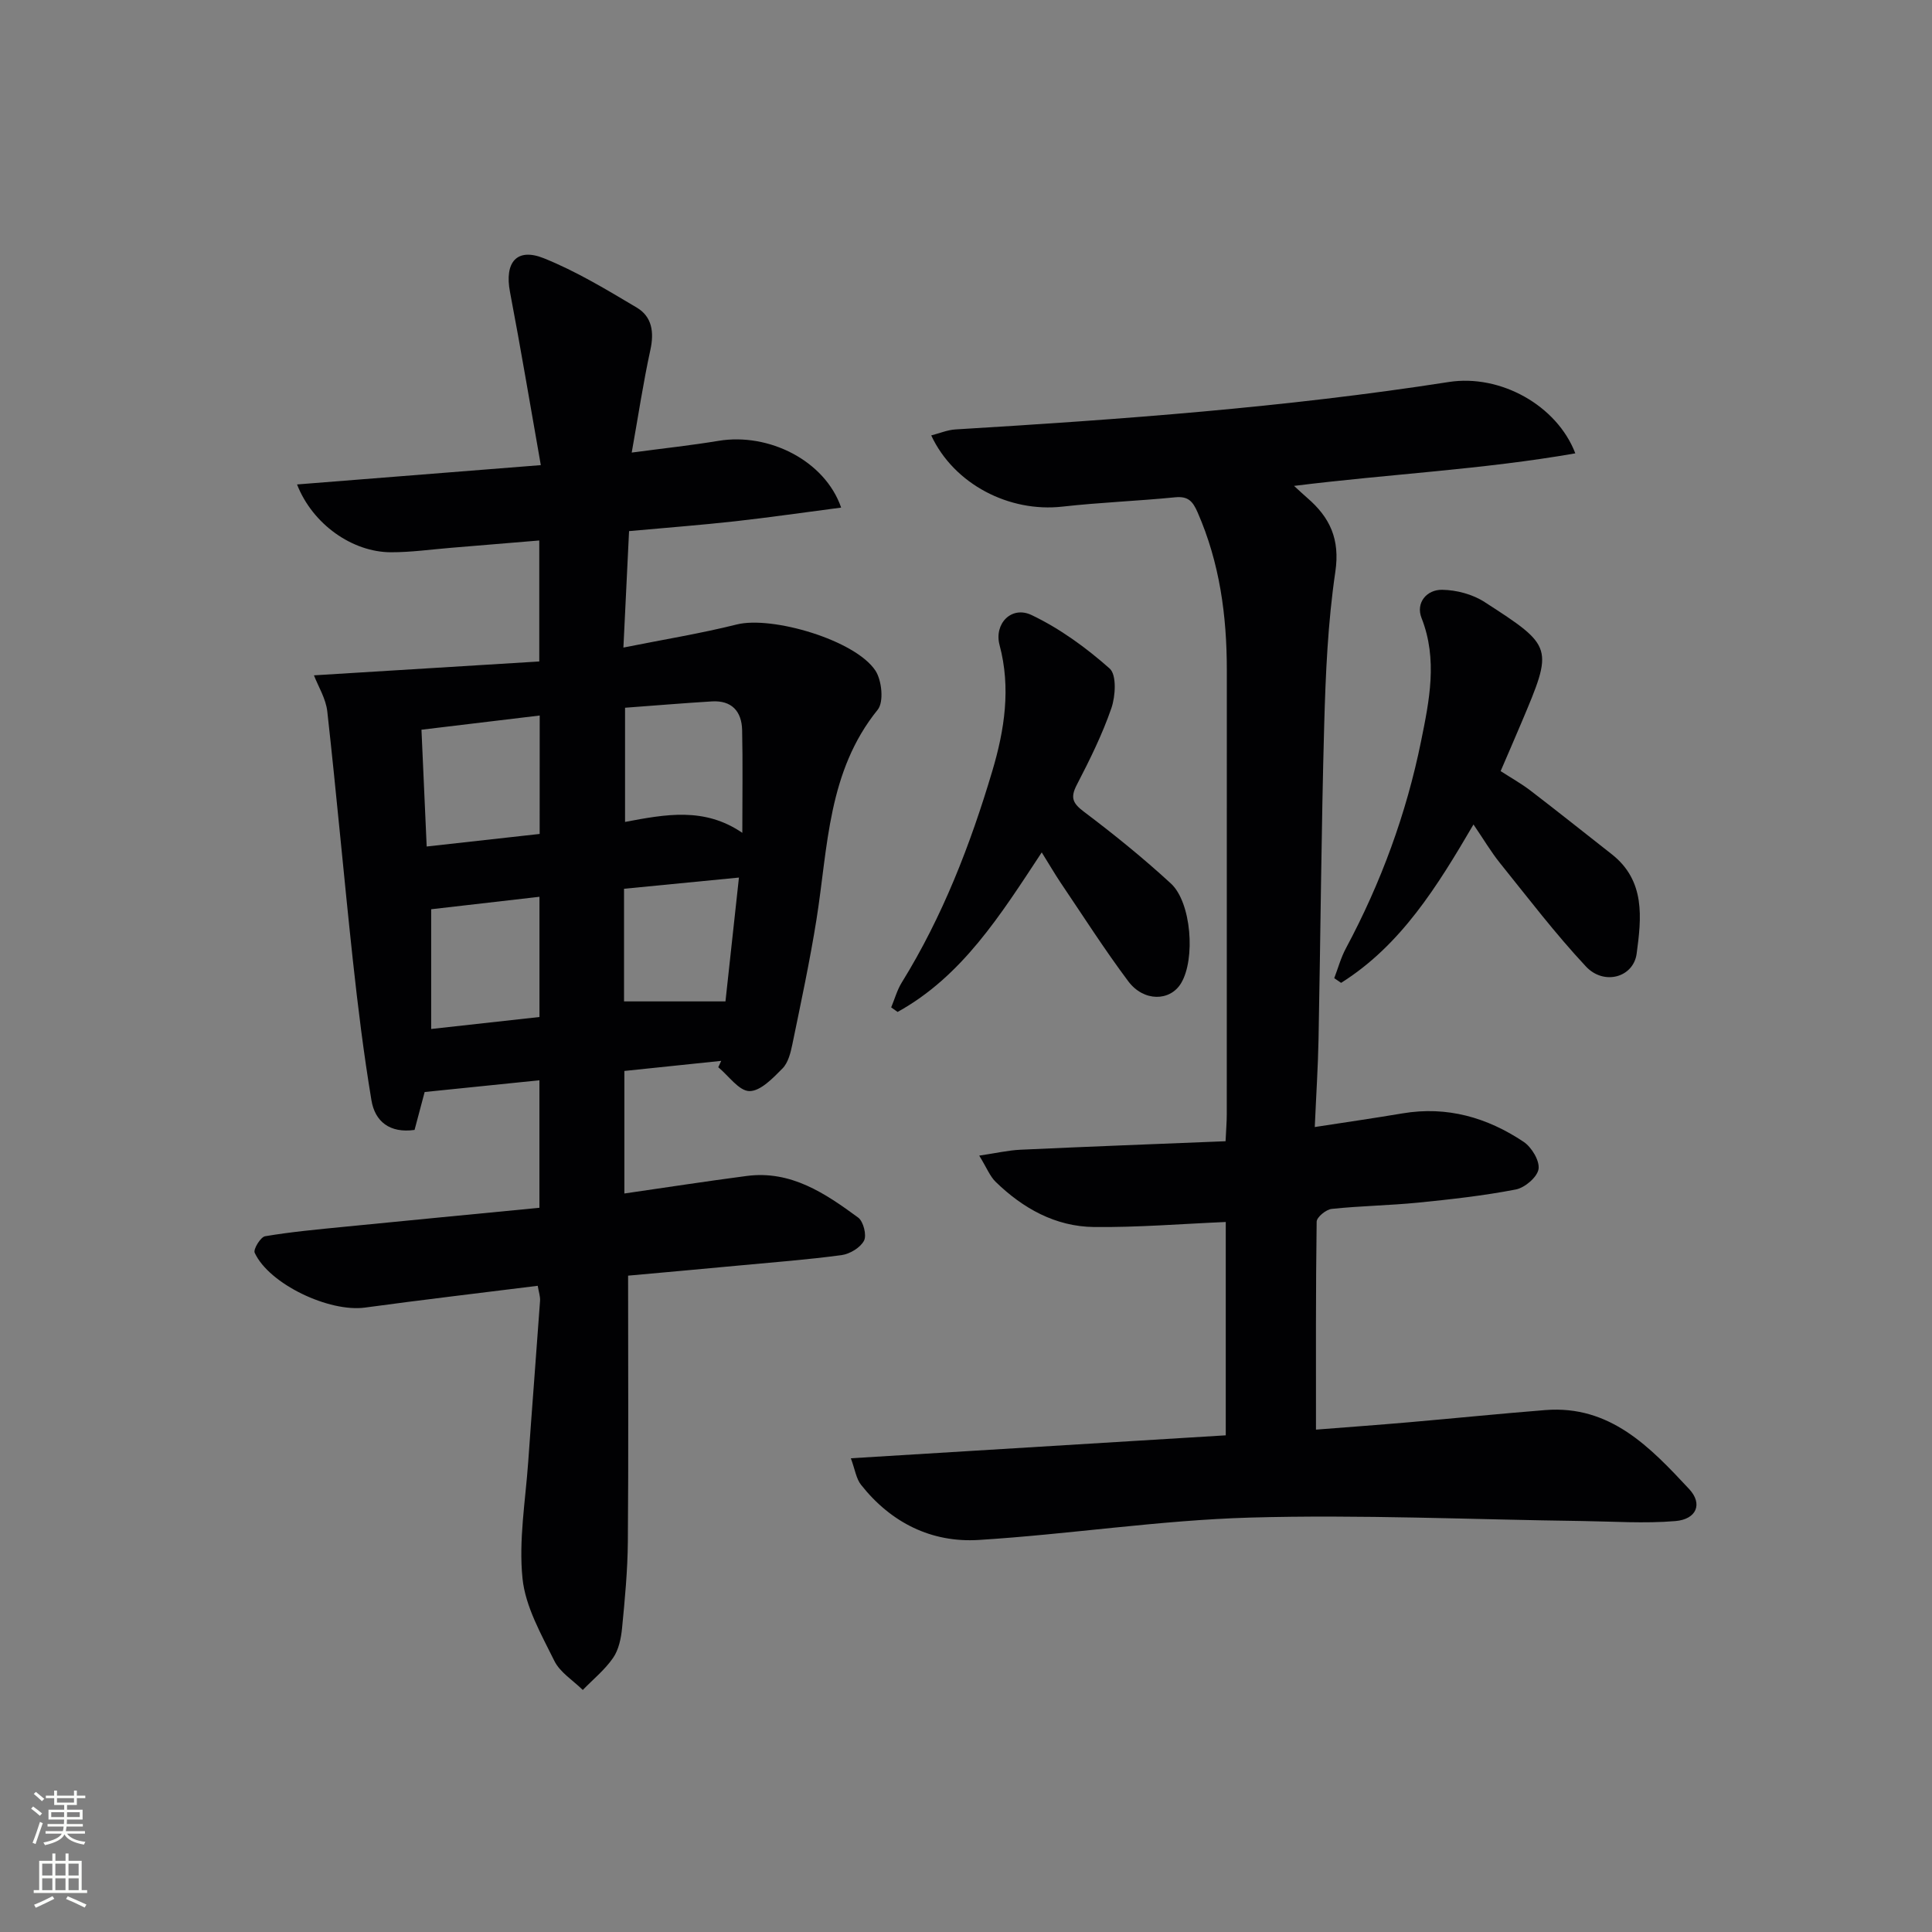 <svg enable-background="new 0 0 400 400" viewBox="0 0 400 400" xmlns="http://www.w3.org/2000/svg"><rect x="0" y="0" width="400" height="400" fill="#808080" stroke="none"/><g fill="#010103"><path d="m130.04 264.11c0 18.82.1 36.95-.05 55.08-.05 5.97-.62 11.96-1.2 17.91-.21 2.11-.69 4.47-1.86 6.15-1.71 2.48-4.15 4.45-6.27 6.64-2.02-1.99-4.72-3.64-5.9-6.04-2.7-5.48-5.98-11.19-6.58-17.05-.81-7.92.61-16.08 1.18-24.13.78-11.11 1.66-22.21 2.45-33.32.07-.93-.28-1.9-.48-3.14-12.07 1.51-23.93 2.9-35.76 4.51-7.41 1.01-19.85-4.85-22.84-11.35-.33-.71 1.22-3.26 2.16-3.42 5.39-.91 10.86-1.41 16.31-1.95 13.39-1.33 26.78-2.61 40.48-3.94 0-9.06 0-17.79 0-26.4-7.77.79-15.39 1.57-23.76 2.43-.48 1.82-1.28 4.8-2.09 7.85-5.14.72-8.2-1.74-8.93-6.15-1.6-9.62-2.8-19.32-3.85-29.02-1.85-17.15-3.38-34.34-5.29-51.49-.3-2.66-1.88-5.17-2.76-7.46 15.72-.97 31.14-1.92 46.65-2.87 0-8.97 0-16.59 0-25.05-6.24.52-12.27 1.03-18.3 1.52-4.14.34-8.28.93-12.42.92-7.98-.02-16.21-5.79-19.43-14.04 16.68-1.32 33.05-2.62 50.47-4-2.2-12.44-4.15-24.16-6.38-35.84-1.17-6.11 1.36-9.26 7.01-6.99 6.7 2.69 12.99 6.5 19.23 10.21 3.17 1.88 3.63 5.09 2.82 8.78-1.47 6.73-2.49 13.57-3.86 21.24 6.59-.88 12.31-1.49 17.98-2.43 10.39-1.72 22.02 4.09 25.38 13.82-7.47.97-14.72 2.03-21.99 2.84-7.23.8-14.49 1.35-21.92 2.03-.39 8.08-.76 15.65-1.17 24.11 8.35-1.67 15.99-2.91 23.47-4.78 7.27-1.82 24.53 3.21 28.71 9.56 1.33 2.02 1.77 6.48.47 8.09-10.36 12.79-10.29 28.39-12.67 43.39-1.38 8.67-3.23 17.28-5 25.88-.36 1.76-.87 3.82-2.05 5.01-1.97 1.99-4.54 4.7-6.84 4.68-2.16-.02-4.3-3.17-6.45-4.94.2-.44.41-.88.61-1.32-6.68.7-13.35 1.39-20.05 2.09v25.37c8.66-1.25 16.98-2.54 25.33-3.63 9.16-1.2 16.25 3.6 23.08 8.62 1.08.8 1.8 3.66 1.2 4.79-.76 1.44-2.94 2.75-4.65 2.98-7.08.95-14.22 1.49-21.33 2.16-7.77.73-15.54 1.43-22.86 2.09zm-18.3-115.97c-8.28.99-16.25 1.95-24.48 2.94.37 8.28.72 15.99 1.08 24.18 8.08-.9 15.63-1.74 23.39-2.6.01-8.26.01-16.17.01-24.52zm17.67-1.61v23.64c8.41-1.58 16.43-3.11 24.28 2.26 0-7.75.11-14.52-.04-21.27-.09-3.89-2.16-6.2-6.29-5.94-5.91.36-11.82.86-17.95 1.31zm-17.72 64.03c0-8.6 0-16.81 0-24.89-7.6.88-14.9 1.72-22.42 2.58v24.79c7.51-.83 14.7-1.63 22.42-2.48zm17.51-3.23h21c.81-7.43 1.76-16.2 2.79-25.64-8.43.82-16.08 1.57-23.79 2.32z"/><path d="m176.16 301.92c26.42-1.62 51.92-3.18 77.62-4.75 0-15.06 0-29.67 0-44.17-9.18.39-18.23 1.14-27.28 1.04-7.97-.09-14.7-3.85-20.36-9.35-1.2-1.17-1.85-2.91-3.4-5.43 3.5-.52 5.99-1.1 8.49-1.22 14.08-.65 28.16-1.18 42.51-1.76.11-2.38.25-4 .25-5.62.01-30.66 0-61.32.01-91.98 0-11.24-1.48-22.16-6.04-32.58-1.01-2.32-1.96-3.4-4.65-3.14-7.77.77-15.6 1.06-23.35 1.93-10.97 1.24-22.43-4.6-27.16-14.74 1.75-.45 3.36-1.14 5-1.24 34.17-2.06 68.28-4.54 102.15-9.82 10.69-1.67 22.41 4.85 26.2 14.77-19.19 3.36-38.46 4.27-58.23 6.74 1.19 1.08 1.94 1.81 2.73 2.48 4.7 4.05 6.81 8.55 5.82 15.28-1.55 10.49-2.02 21.19-2.31 31.82-.6 21.63-.75 43.28-1.17 64.92-.11 5.79-.49 11.57-.78 18.24 6.55-1.01 12.38-1.85 18.19-2.83 9.2-1.55 17.52.86 25.06 5.9 1.65 1.11 3.34 3.91 3.08 5.63-.26 1.67-2.84 3.87-4.71 4.23-6.66 1.29-13.44 2.04-20.2 2.72-5.95.59-11.96.67-17.91 1.3-1.17.12-3.11 1.71-3.12 2.65-.2 14.13-.14 28.26-.14 43.05 6.74-.53 12.97-.98 19.19-1.52 9.43-.82 18.85-1.78 28.29-2.53 13.44-1.06 21.72 7.71 29.78 16.35 2.87 3.08 1.52 6.26-2.83 6.63-6.4.54-12.89.08-19.34-.01-22.93-.3-45.88-1.36-68.78-.71-18.73.54-37.38 3.46-56.12 4.63-9.8.61-18.17-3.57-24.36-11.39-1.02-1.26-1.25-3.13-2.13-5.52z"/><path d="m276.24 202.52c.79-2.07 1.38-4.25 2.42-6.19 7.26-13.55 12.52-27.9 15.56-42.89 1.68-8.29 3.49-16.89.09-25.5-1.22-3.1 1.03-5.88 4.28-5.83 2.96.04 6.3.93 8.77 2.53 14.3 9.23 14.24 9.34 7.67 24.9-1.35 3.2-2.74 6.39-4.34 10.11 2.13 1.38 4.27 2.57 6.2 4.05 5.64 4.32 11.18 8.75 16.77 13.13 7.06 5.52 6.18 13.23 5.19 20.62-.67 4.93-6.78 6.63-10.5 2.65-6.33-6.77-11.98-14.19-17.8-21.42-1.86-2.31-3.37-4.89-5.48-7.98-7.48 12.78-15.01 25-27.41 32.79-.48-.32-.95-.65-1.42-.97z"/><path d="m215.68 176.48c-8.6 13.07-16.51 25.66-29.84 33.03-.44-.31-.89-.63-1.33-.94.72-1.72 1.22-3.58 2.19-5.15 8.46-13.67 14.21-28.54 18.76-43.84 2.5-8.4 3.87-17.14 1.49-26.02-1.18-4.43 2.46-8.21 6.63-6.22 5.85 2.79 11.3 6.76 16.17 11.08 1.46 1.3 1.21 5.7.35 8.2-1.89 5.47-4.49 10.72-7.16 15.87-1.38 2.67-.85 3.82 1.5 5.59 6.2 4.67 12.26 9.58 17.98 14.84 4.26 3.92 5.11 15.66 2.11 20.64-2.27 3.78-7.73 3.88-10.93-.39-4.97-6.64-9.44-13.66-14.09-20.54-1.17-1.76-2.24-3.6-3.83-6.15z"/></g><path d="m6.44 374.46.42-.45c.65.47 1.27.95 1.85 1.44l-.45.49c-.65-.56-1.25-1.06-1.82-1.48m.93 7.33-.63-.26c.55-1.36 1.05-2.8 1.53-4.33.19.1.38.19.59.27-.47 1.29-.96 2.73-1.49 4.32m-.38-10.38.44-.42c.43.34 1.01.82 1.74 1.44l-.49.49c-.53-.51-1.09-1.01-1.69-1.51m2.5.35h1.72v-1.04h.59v1.04h3.52v-1.04h.59v1.04h1.75v.53h-1.75v1.42h-2.03v.97h3.22v2.03h-3.24c0 .35-.01.66-.03.93h3.32v.53h-3.37c-.03.27-.08.58-.15.94h3.96v.53h-3.71c.67.92 1.93 1.48 3.79 1.68-.13.24-.23.44-.29.59-2.13-.38-3.48-1.08-4.04-2.12-.43.97-1.77 1.72-4.03 2.23-.09-.19-.2-.37-.33-.55 2.1-.42 3.37-1.03 3.81-1.83h-3.36v-.53h3.58c.08-.29.13-.61.16-.94h-3.33v-.53h3.39c.02-.27.04-.58.04-.93h-3.23v-2.03h3.25v-.97h-2.07v-1.42h-1.73zm1.12 3.44v1h2.65c.01-.3.02-.44.01-.4v-.25-.35zm1.19-2h3.52v-.91h-3.52zm4.71 2h-2.63v.59c0 .15-.01.28-.01.4h2.64z" fill="#fbfcfa"/><path d="m13.56 383.74h.63v1.52h2.72v6.07h1.13v.6h-11.06v-.6h1.13v-6.07h2.73v-1.52h.63v1.52h2.1v-1.52zm-2.69 8.83.38.56c-1.24.63-2.53 1.25-3.85 1.85-.1-.21-.21-.42-.34-.63 1.37-.55 2.63-1.15 3.81-1.78m-2.13-4.27h2.1v-2.45h-2.1zm0 3.04h2.1v-2.46h-2.1zm2.72-3.04h2.1v-2.45h-2.1zm0 3.04h2.1v-2.46h-2.1zm6.07 3.6c-1.41-.71-2.7-1.3-3.86-1.78l.35-.56c1.45.62 2.75 1.19 3.88 1.72zm-1.25-9.09h-2.1v2.45h2.1zm-2.09 5.49h2.1v-2.46h-2.1z" fill="#fbfcfa"/></svg>